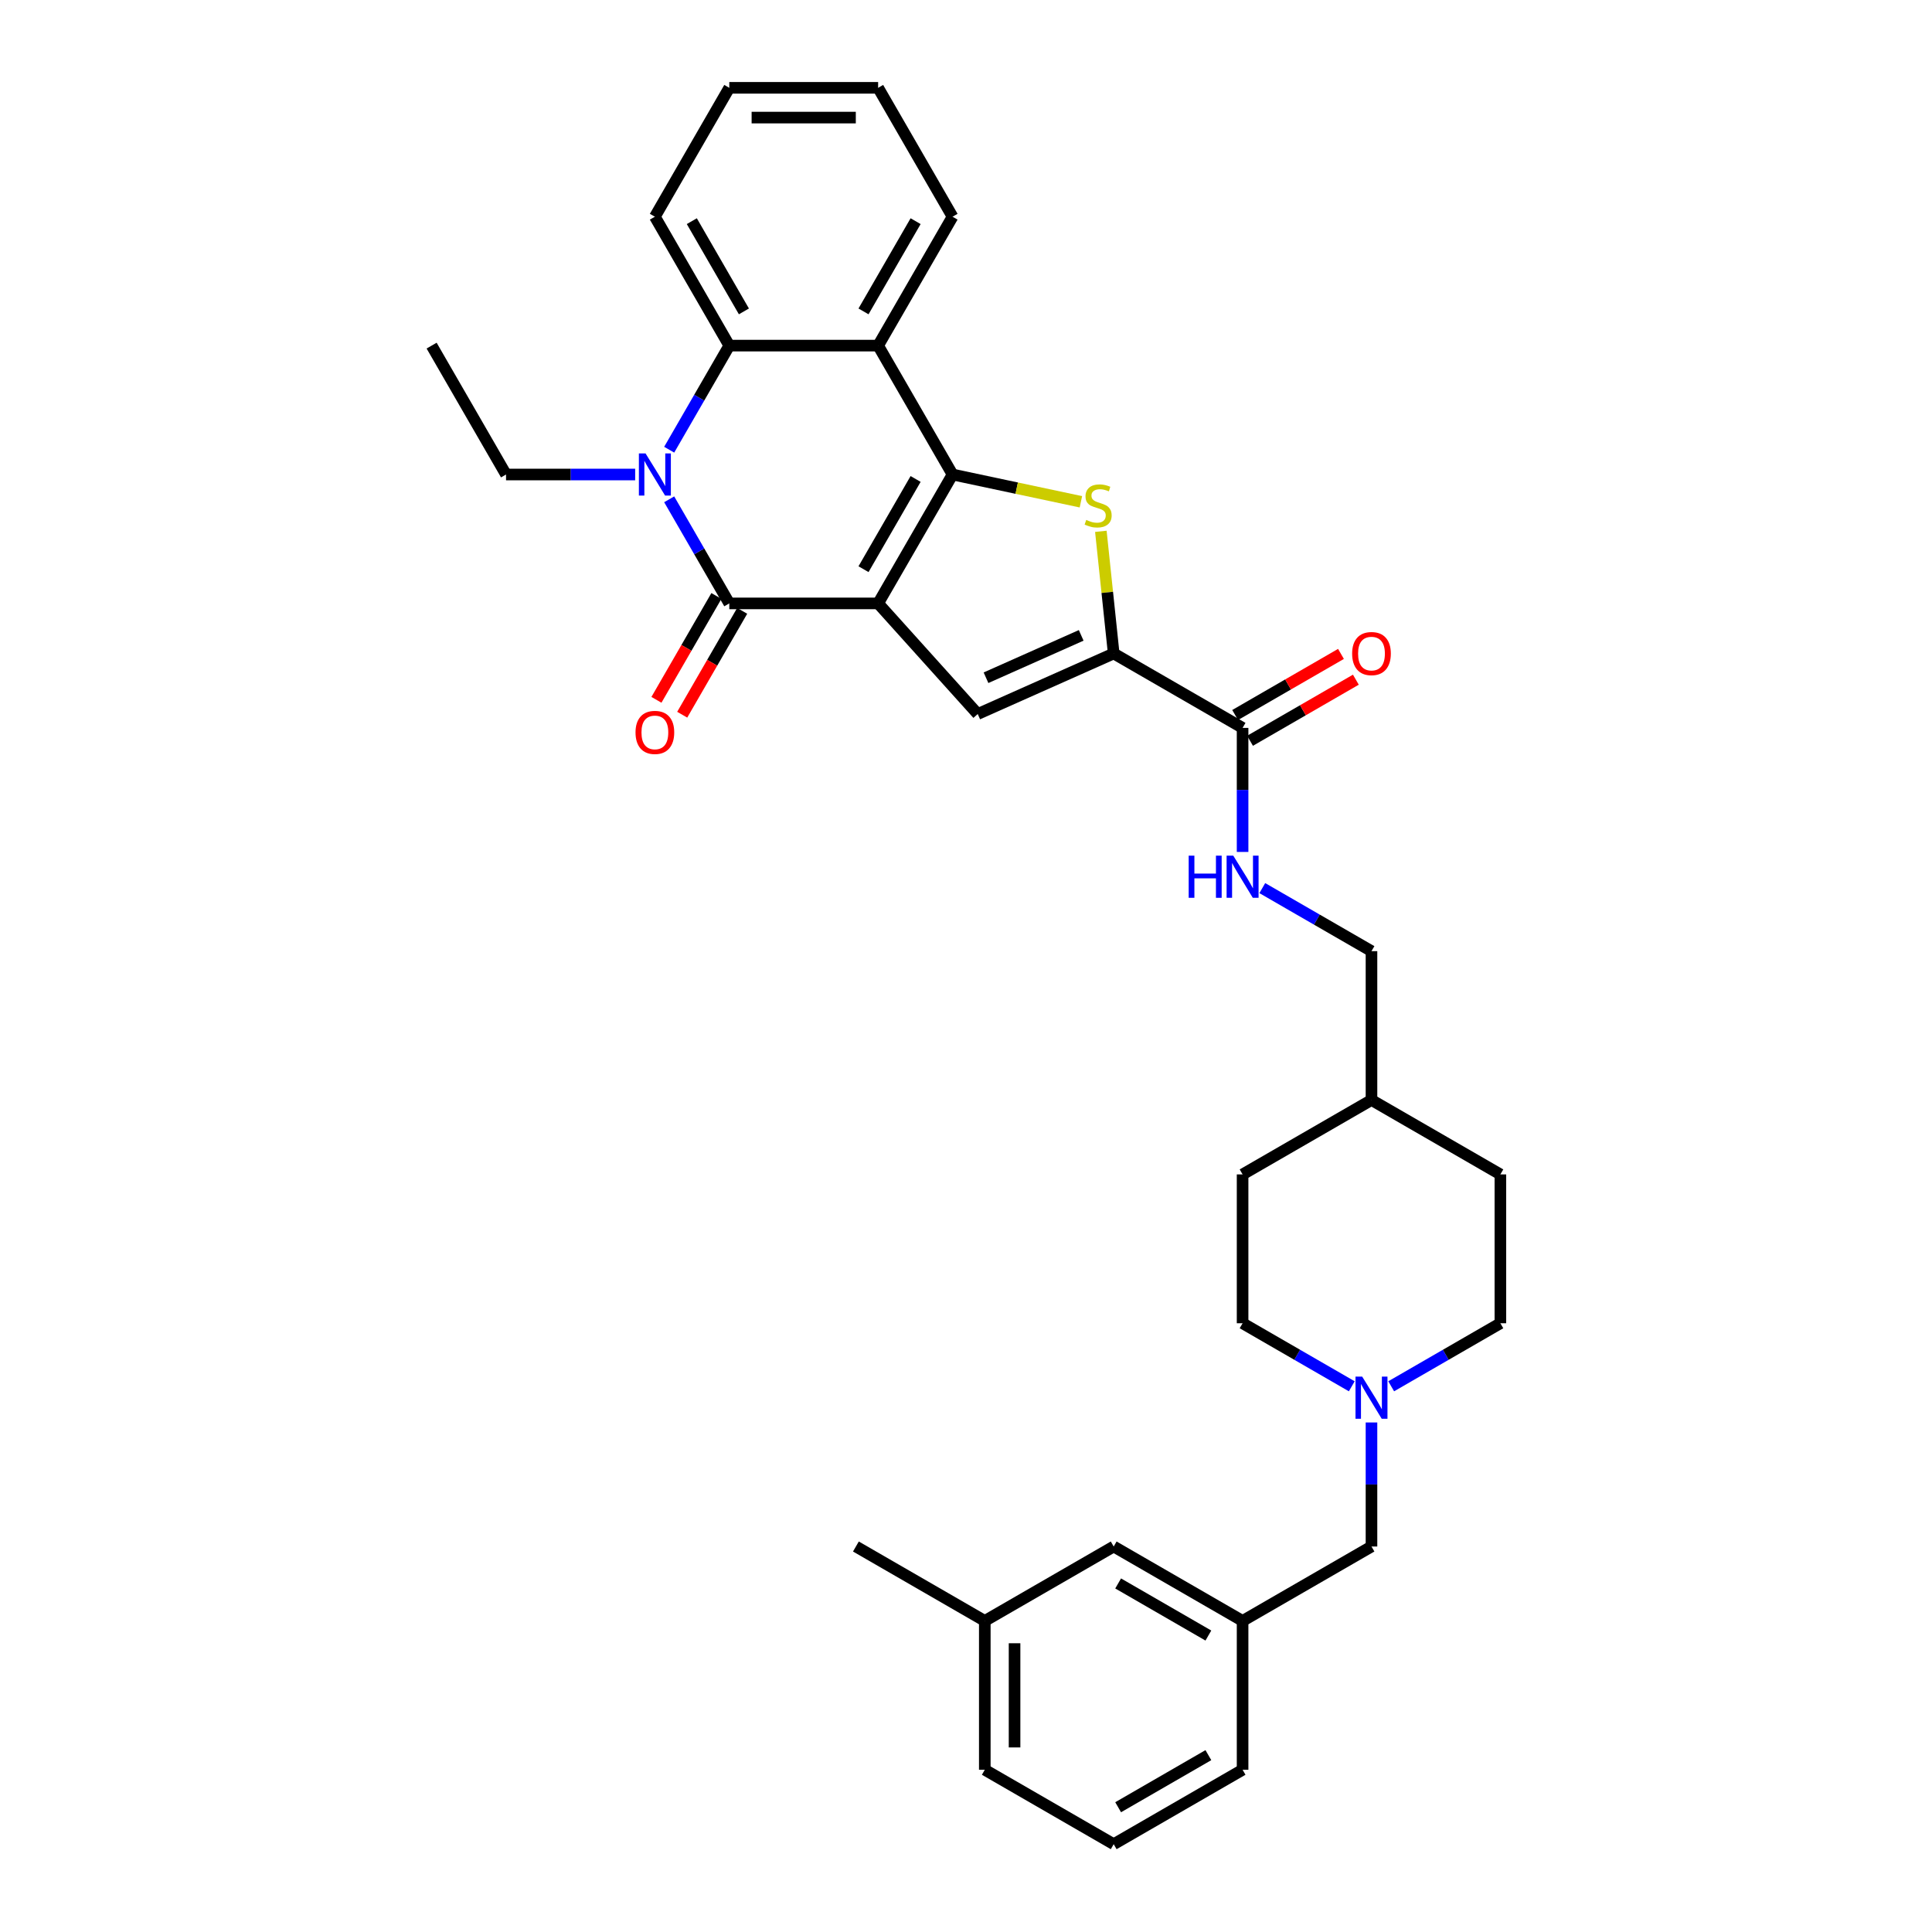 <?xml version='1.0' encoding='iso-8859-1'?>
<svg version='1.1' baseProfile='full'
              xmlns='http://www.w3.org/2000/svg'
                      xmlns:rdkit='http://www.rdkit.org/xml'
                      xmlns:xlink='http://www.w3.org/1999/xlink'
                  xml:space='preserve'
width='1000px' height='1000px' viewBox='0 0 1000 1000'>
<!-- END OF HEADER -->
<rect style='opacity:1.0;fill:#FFFFFF;stroke:none' width='1000' height='1000' x='0' y='0'> </rect>
<path class='bond-0' d='M 454.518,312.323 L 493.038,245.606' style='fill:none;fill-rule:evenodd;stroke:#000000;stroke-width:6px;stroke-linecap:butt;stroke-linejoin:miter;stroke-opacity:1' />
<path class='bond-0' d='M 446.953,294.612 L 473.916,247.91' style='fill:none;fill-rule:evenodd;stroke:#000000;stroke-width:6px;stroke-linecap:butt;stroke-linejoin:miter;stroke-opacity:1' />
<path class='bond-1' d='M 454.518,312.323 L 377.48,312.323' style='fill:none;fill-rule:evenodd;stroke:#000000;stroke-width:6px;stroke-linecap:butt;stroke-linejoin:miter;stroke-opacity:1' />
<path class='bond-4' d='M 454.518,312.323 L 506.067,369.574' style='fill:none;fill-rule:evenodd;stroke:#000000;stroke-width:6px;stroke-linecap:butt;stroke-linejoin:miter;stroke-opacity:1' />
<path class='bond-3' d='M 493.038,245.606 L 526.254,252.666' style='fill:none;fill-rule:evenodd;stroke:#000000;stroke-width:6px;stroke-linecap:butt;stroke-linejoin:miter;stroke-opacity:1' />
<path class='bond-3' d='M 526.254,252.666 L 559.471,259.727' style='fill:none;fill-rule:evenodd;stroke:#CCCC00;stroke-width:6px;stroke-linecap:butt;stroke-linejoin:miter;stroke-opacity:1' />
<path class='bond-6' d='M 493.038,245.606 L 454.518,178.889' style='fill:none;fill-rule:evenodd;stroke:#000000;stroke-width:6px;stroke-linecap:butt;stroke-linejoin:miter;stroke-opacity:1' />
<path class='bond-2' d='M 377.48,312.323 L 361.926,285.382' style='fill:none;fill-rule:evenodd;stroke:#000000;stroke-width:6px;stroke-linecap:butt;stroke-linejoin:miter;stroke-opacity:1' />
<path class='bond-2' d='M 361.926,285.382 L 346.371,258.44' style='fill:none;fill-rule:evenodd;stroke:#0000FF;stroke-width:6px;stroke-linecap:butt;stroke-linejoin:miter;stroke-opacity:1' />
<path class='bond-11' d='M 370.808,308.471 L 355.289,335.351' style='fill:none;fill-rule:evenodd;stroke:#000000;stroke-width:6px;stroke-linecap:butt;stroke-linejoin:miter;stroke-opacity:1' />
<path class='bond-11' d='M 355.289,335.351 L 339.771,362.23' style='fill:none;fill-rule:evenodd;stroke:#FF0000;stroke-width:6px;stroke-linecap:butt;stroke-linejoin:miter;stroke-opacity:1' />
<path class='bond-11' d='M 384.152,316.175 L 368.633,343.055' style='fill:none;fill-rule:evenodd;stroke:#000000;stroke-width:6px;stroke-linecap:butt;stroke-linejoin:miter;stroke-opacity:1' />
<path class='bond-11' d='M 368.633,343.055 L 353.114,369.934' style='fill:none;fill-rule:evenodd;stroke:#FF0000;stroke-width:6px;stroke-linecap:butt;stroke-linejoin:miter;stroke-opacity:1' />
<path class='bond-7' d='M 346.371,232.771 L 361.926,205.83' style='fill:none;fill-rule:evenodd;stroke:#0000FF;stroke-width:6px;stroke-linecap:butt;stroke-linejoin:miter;stroke-opacity:1' />
<path class='bond-7' d='M 361.926,205.83 L 377.48,178.889' style='fill:none;fill-rule:evenodd;stroke:#000000;stroke-width:6px;stroke-linecap:butt;stroke-linejoin:miter;stroke-opacity:1' />
<path class='bond-15' d='M 328.761,245.606 L 295.342,245.606' style='fill:none;fill-rule:evenodd;stroke:#0000FF;stroke-width:6px;stroke-linecap:butt;stroke-linejoin:miter;stroke-opacity:1' />
<path class='bond-15' d='M 295.342,245.606 L 261.923,245.606' style='fill:none;fill-rule:evenodd;stroke:#000000;stroke-width:6px;stroke-linecap:butt;stroke-linejoin:miter;stroke-opacity:1' />
<path class='bond-33' d='M 569.8,275.012 L 573.122,306.626' style='fill:none;fill-rule:evenodd;stroke:#CCCC00;stroke-width:6px;stroke-linecap:butt;stroke-linejoin:miter;stroke-opacity:1' />
<path class='bond-33' d='M 573.122,306.626 L 576.445,338.239' style='fill:none;fill-rule:evenodd;stroke:#000000;stroke-width:6px;stroke-linecap:butt;stroke-linejoin:miter;stroke-opacity:1' />
<path class='bond-5' d='M 506.067,369.574 L 576.445,338.239' style='fill:none;fill-rule:evenodd;stroke:#000000;stroke-width:6px;stroke-linecap:butt;stroke-linejoin:miter;stroke-opacity:1' />
<path class='bond-5' d='M 510.357,350.798 L 559.622,328.864' style='fill:none;fill-rule:evenodd;stroke:#000000;stroke-width:6px;stroke-linecap:butt;stroke-linejoin:miter;stroke-opacity:1' />
<path class='bond-8' d='M 576.445,338.239 L 643.162,376.758' style='fill:none;fill-rule:evenodd;stroke:#000000;stroke-width:6px;stroke-linecap:butt;stroke-linejoin:miter;stroke-opacity:1' />
<path class='bond-20' d='M 454.518,178.889 L 493.038,112.172' style='fill:none;fill-rule:evenodd;stroke:#000000;stroke-width:6px;stroke-linecap:butt;stroke-linejoin:miter;stroke-opacity:1' />
<path class='bond-20' d='M 446.953,161.177 L 473.916,114.475' style='fill:none;fill-rule:evenodd;stroke:#000000;stroke-width:6px;stroke-linecap:butt;stroke-linejoin:miter;stroke-opacity:1' />
<path class='bond-34' d='M 454.518,178.889 L 377.48,178.889' style='fill:none;fill-rule:evenodd;stroke:#000000;stroke-width:6px;stroke-linecap:butt;stroke-linejoin:miter;stroke-opacity:1' />
<path class='bond-21' d='M 377.48,178.889 L 338.961,112.172' style='fill:none;fill-rule:evenodd;stroke:#000000;stroke-width:6px;stroke-linecap:butt;stroke-linejoin:miter;stroke-opacity:1' />
<path class='bond-21' d='M 385.046,161.177 L 358.082,114.475' style='fill:none;fill-rule:evenodd;stroke:#000000;stroke-width:6px;stroke-linecap:butt;stroke-linejoin:miter;stroke-opacity:1' />
<path class='bond-10' d='M 643.162,376.758 L 643.162,408.86' style='fill:none;fill-rule:evenodd;stroke:#000000;stroke-width:6px;stroke-linecap:butt;stroke-linejoin:miter;stroke-opacity:1' />
<path class='bond-10' d='M 643.162,408.86 L 643.162,440.962' style='fill:none;fill-rule:evenodd;stroke:#0000FF;stroke-width:6px;stroke-linecap:butt;stroke-linejoin:miter;stroke-opacity:1' />
<path class='bond-12' d='M 647.014,383.43 L 674.402,367.618' style='fill:none;fill-rule:evenodd;stroke:#000000;stroke-width:6px;stroke-linecap:butt;stroke-linejoin:miter;stroke-opacity:1' />
<path class='bond-12' d='M 674.402,367.618 L 701.79,351.805' style='fill:none;fill-rule:evenodd;stroke:#FF0000;stroke-width:6px;stroke-linecap:butt;stroke-linejoin:miter;stroke-opacity:1' />
<path class='bond-12' d='M 639.31,370.087 L 666.698,354.274' style='fill:none;fill-rule:evenodd;stroke:#000000;stroke-width:6px;stroke-linecap:butt;stroke-linejoin:miter;stroke-opacity:1' />
<path class='bond-12' d='M 666.698,354.274 L 694.086,338.462' style='fill:none;fill-rule:evenodd;stroke:#FF0000;stroke-width:6px;stroke-linecap:butt;stroke-linejoin:miter;stroke-opacity:1' />
<path class='bond-9' d='M 720.079,717.542 L 748.338,701.227' style='fill:none;fill-rule:evenodd;stroke:#0000FF;stroke-width:6px;stroke-linecap:butt;stroke-linejoin:miter;stroke-opacity:1' />
<path class='bond-9' d='M 748.338,701.227 L 776.596,684.911' style='fill:none;fill-rule:evenodd;stroke:#000000;stroke-width:6px;stroke-linecap:butt;stroke-linejoin:miter;stroke-opacity:1' />
<path class='bond-13' d='M 709.879,736.265 L 709.879,768.367' style='fill:none;fill-rule:evenodd;stroke:#0000FF;stroke-width:6px;stroke-linecap:butt;stroke-linejoin:miter;stroke-opacity:1' />
<path class='bond-13' d='M 709.879,768.367 L 709.879,800.469' style='fill:none;fill-rule:evenodd;stroke:#000000;stroke-width:6px;stroke-linecap:butt;stroke-linejoin:miter;stroke-opacity:1' />
<path class='bond-36' d='M 699.679,717.542 L 671.421,701.227' style='fill:none;fill-rule:evenodd;stroke:#0000FF;stroke-width:6px;stroke-linecap:butt;stroke-linejoin:miter;stroke-opacity:1' />
<path class='bond-36' d='M 671.421,701.227 L 643.162,684.911' style='fill:none;fill-rule:evenodd;stroke:#000000;stroke-width:6px;stroke-linecap:butt;stroke-linejoin:miter;stroke-opacity:1' />
<path class='bond-18' d='M 653.362,459.686 L 681.621,476.001' style='fill:none;fill-rule:evenodd;stroke:#0000FF;stroke-width:6px;stroke-linecap:butt;stroke-linejoin:miter;stroke-opacity:1' />
<path class='bond-18' d='M 681.621,476.001 L 709.879,492.316' style='fill:none;fill-rule:evenodd;stroke:#000000;stroke-width:6px;stroke-linecap:butt;stroke-linejoin:miter;stroke-opacity:1' />
<path class='bond-14' d='M 709.879,800.469 L 643.162,838.988' style='fill:none;fill-rule:evenodd;stroke:#000000;stroke-width:6px;stroke-linecap:butt;stroke-linejoin:miter;stroke-opacity:1' />
<path class='bond-19' d='M 643.162,838.988 L 576.445,800.469' style='fill:none;fill-rule:evenodd;stroke:#000000;stroke-width:6px;stroke-linecap:butt;stroke-linejoin:miter;stroke-opacity:1' />
<path class='bond-19' d='M 625.451,846.554 L 578.749,819.59' style='fill:none;fill-rule:evenodd;stroke:#000000;stroke-width:6px;stroke-linecap:butt;stroke-linejoin:miter;stroke-opacity:1' />
<path class='bond-27' d='M 643.162,838.988 L 643.162,916.026' style='fill:none;fill-rule:evenodd;stroke:#000000;stroke-width:6px;stroke-linecap:butt;stroke-linejoin:miter;stroke-opacity:1' />
<path class='bond-30' d='M 261.923,245.606 L 223.404,178.889' style='fill:none;fill-rule:evenodd;stroke:#000000;stroke-width:6px;stroke-linecap:butt;stroke-linejoin:miter;stroke-opacity:1' />
<path class='bond-16' d='M 643.162,684.911 L 643.162,607.873' style='fill:none;fill-rule:evenodd;stroke:#000000;stroke-width:6px;stroke-linecap:butt;stroke-linejoin:miter;stroke-opacity:1' />
<path class='bond-17' d='M 776.596,684.911 L 776.596,607.873' style='fill:none;fill-rule:evenodd;stroke:#000000;stroke-width:6px;stroke-linecap:butt;stroke-linejoin:miter;stroke-opacity:1' />
<path class='bond-22' d='M 709.879,492.316 L 709.879,569.354' style='fill:none;fill-rule:evenodd;stroke:#000000;stroke-width:6px;stroke-linecap:butt;stroke-linejoin:miter;stroke-opacity:1' />
<path class='bond-23' d='M 576.445,800.469 L 509.728,838.988' style='fill:none;fill-rule:evenodd;stroke:#000000;stroke-width:6px;stroke-linecap:butt;stroke-linejoin:miter;stroke-opacity:1' />
<path class='bond-31' d='M 493.038,112.172 L 454.518,45.455' style='fill:none;fill-rule:evenodd;stroke:#000000;stroke-width:6px;stroke-linecap:butt;stroke-linejoin:miter;stroke-opacity:1' />
<path class='bond-32' d='M 338.961,112.172 L 377.48,45.455' style='fill:none;fill-rule:evenodd;stroke:#000000;stroke-width:6px;stroke-linecap:butt;stroke-linejoin:miter;stroke-opacity:1' />
<path class='bond-24' d='M 709.879,569.354 L 643.162,607.873' style='fill:none;fill-rule:evenodd;stroke:#000000;stroke-width:6px;stroke-linecap:butt;stroke-linejoin:miter;stroke-opacity:1' />
<path class='bond-25' d='M 709.879,569.354 L 776.596,607.873' style='fill:none;fill-rule:evenodd;stroke:#000000;stroke-width:6px;stroke-linecap:butt;stroke-linejoin:miter;stroke-opacity:1' />
<path class='bond-29' d='M 509.728,838.988 L 443.011,800.469' style='fill:none;fill-rule:evenodd;stroke:#000000;stroke-width:6px;stroke-linecap:butt;stroke-linejoin:miter;stroke-opacity:1' />
<path class='bond-37' d='M 509.728,838.988 L 509.728,916.026' style='fill:none;fill-rule:evenodd;stroke:#000000;stroke-width:6px;stroke-linecap:butt;stroke-linejoin:miter;stroke-opacity:1' />
<path class='bond-37' d='M 525.136,850.544 L 525.136,904.471' style='fill:none;fill-rule:evenodd;stroke:#000000;stroke-width:6px;stroke-linecap:butt;stroke-linejoin:miter;stroke-opacity:1' />
<path class='bond-26' d='M 576.445,954.545 L 643.162,916.026' style='fill:none;fill-rule:evenodd;stroke:#000000;stroke-width:6px;stroke-linecap:butt;stroke-linejoin:miter;stroke-opacity:1' />
<path class='bond-26' d='M 578.749,935.424 L 625.451,908.461' style='fill:none;fill-rule:evenodd;stroke:#000000;stroke-width:6px;stroke-linecap:butt;stroke-linejoin:miter;stroke-opacity:1' />
<path class='bond-28' d='M 576.445,954.545 L 509.728,916.026' style='fill:none;fill-rule:evenodd;stroke:#000000;stroke-width:6px;stroke-linecap:butt;stroke-linejoin:miter;stroke-opacity:1' />
<path class='bond-35' d='M 454.518,45.455 L 377.48,45.455' style='fill:none;fill-rule:evenodd;stroke:#000000;stroke-width:6px;stroke-linecap:butt;stroke-linejoin:miter;stroke-opacity:1' />
<path class='bond-35' d='M 442.963,60.862 L 389.036,60.862' style='fill:none;fill-rule:evenodd;stroke:#000000;stroke-width:6px;stroke-linecap:butt;stroke-linejoin:miter;stroke-opacity:1' />
<path  class='atom-3' d='M 334.138 234.697
L 341.288 246.253
Q 341.996 247.393, 343.137 249.458
Q 344.277 251.522, 344.338 251.646
L 344.338 234.697
L 347.235 234.697
L 347.235 256.514
L 344.246 256.514
L 336.573 243.88
Q 335.679 242.401, 334.724 240.706
Q 333.799 239.011, 333.522 238.488
L 333.522 256.514
L 330.687 256.514
L 330.687 234.697
L 334.138 234.697
' fill='#0000FF'/>
<path  class='atom-4' d='M 562.229 269.111
Q 562.476 269.204, 563.493 269.635
Q 564.51 270.066, 565.619 270.344
Q 566.759 270.59, 567.869 270.59
Q 569.933 270.59, 571.135 269.604
Q 572.337 268.587, 572.337 266.831
Q 572.337 265.629, 571.72 264.889
Q 571.135 264.15, 570.21 263.749
Q 569.286 263.349, 567.745 262.886
Q 565.804 262.301, 564.633 261.746
Q 563.493 261.192, 562.661 260.021
Q 561.86 258.85, 561.86 256.877
Q 561.86 254.135, 563.708 252.44
Q 565.588 250.745, 569.286 250.745
Q 571.813 250.745, 574.679 251.947
L 573.97 254.32
Q 571.351 253.241, 569.378 253.241
Q 567.252 253.241, 566.081 254.135
Q 564.91 254.998, 564.941 256.508
Q 564.941 257.679, 565.527 258.387
Q 566.143 259.096, 567.006 259.497
Q 567.899 259.897, 569.378 260.36
Q 571.351 260.976, 572.522 261.592
Q 573.693 262.209, 574.525 263.472
Q 575.387 264.705, 575.387 266.831
Q 575.387 269.851, 573.354 271.484
Q 571.351 273.086, 567.992 273.086
Q 566.05 273.086, 564.571 272.655
Q 563.123 272.254, 561.397 271.546
L 562.229 269.111
' fill='#CCCC00'/>
<path  class='atom-10' d='M 705.057 712.522
L 712.206 724.078
Q 712.915 725.218, 714.055 727.283
Q 715.195 729.347, 715.257 729.47
L 715.257 712.522
L 718.153 712.522
L 718.153 734.339
L 715.164 734.339
L 707.491 721.705
Q 706.597 720.226, 705.642 718.531
Q 704.718 716.836, 704.44 716.312
L 704.44 734.339
L 701.605 734.339
L 701.605 712.522
L 705.057 712.522
' fill='#0000FF'/>
<path  class='atom-11' d='M 615.259 442.888
L 618.217 442.888
L 618.217 452.163
L 629.372 452.163
L 629.372 442.888
L 632.331 442.888
L 632.331 464.705
L 629.372 464.705
L 629.372 454.629
L 618.217 454.629
L 618.217 464.705
L 615.259 464.705
L 615.259 442.888
' fill='#0000FF'/>
<path  class='atom-11' d='M 638.34 442.888
L 645.489 454.444
Q 646.197 455.584, 647.338 457.649
Q 648.478 459.713, 648.539 459.836
L 648.539 442.888
L 651.436 442.888
L 651.436 464.705
L 648.447 464.705
L 640.774 452.071
Q 639.88 450.592, 638.925 448.897
Q 638.001 447.202, 637.723 446.678
L 637.723 464.705
L 634.888 464.705
L 634.888 442.888
L 638.34 442.888
' fill='#0000FF'/>
<path  class='atom-12' d='M 328.946 379.102
Q 328.946 373.863, 331.535 370.936
Q 334.123 368.008, 338.961 368.008
Q 343.799 368.008, 346.388 370.936
Q 348.976 373.863, 348.976 379.102
Q 348.976 384.402, 346.357 387.422
Q 343.737 390.411, 338.961 390.411
Q 334.154 390.411, 331.535 387.422
Q 328.946 384.433, 328.946 379.102
M 338.961 387.946
Q 342.289 387.946, 344.076 385.727
Q 345.894 383.477, 345.894 379.102
Q 345.894 374.818, 344.076 372.661
Q 342.289 370.473, 338.961 370.473
Q 335.633 370.473, 333.815 372.63
Q 332.028 374.788, 332.028 379.102
Q 332.028 383.508, 333.815 385.727
Q 335.633 387.946, 338.961 387.946
' fill='#FF0000'/>
<path  class='atom-13' d='M 699.864 338.301
Q 699.864 333.062, 702.453 330.135
Q 705.041 327.207, 709.879 327.207
Q 714.717 327.207, 717.306 330.135
Q 719.894 333.062, 719.894 338.301
Q 719.894 343.601, 717.275 346.621
Q 714.656 349.61, 709.879 349.61
Q 705.072 349.61, 702.453 346.621
Q 699.864 343.632, 699.864 338.301
M 709.879 347.145
Q 713.207 347.145, 714.995 344.926
Q 716.813 342.677, 716.813 338.301
Q 716.813 334.018, 714.995 331.86
Q 713.207 329.673, 709.879 329.673
Q 706.551 329.673, 704.733 331.83
Q 702.946 333.987, 702.946 338.301
Q 702.946 342.707, 704.733 344.926
Q 706.551 347.145, 709.879 347.145
' fill='#FF0000'/>
</svg>
